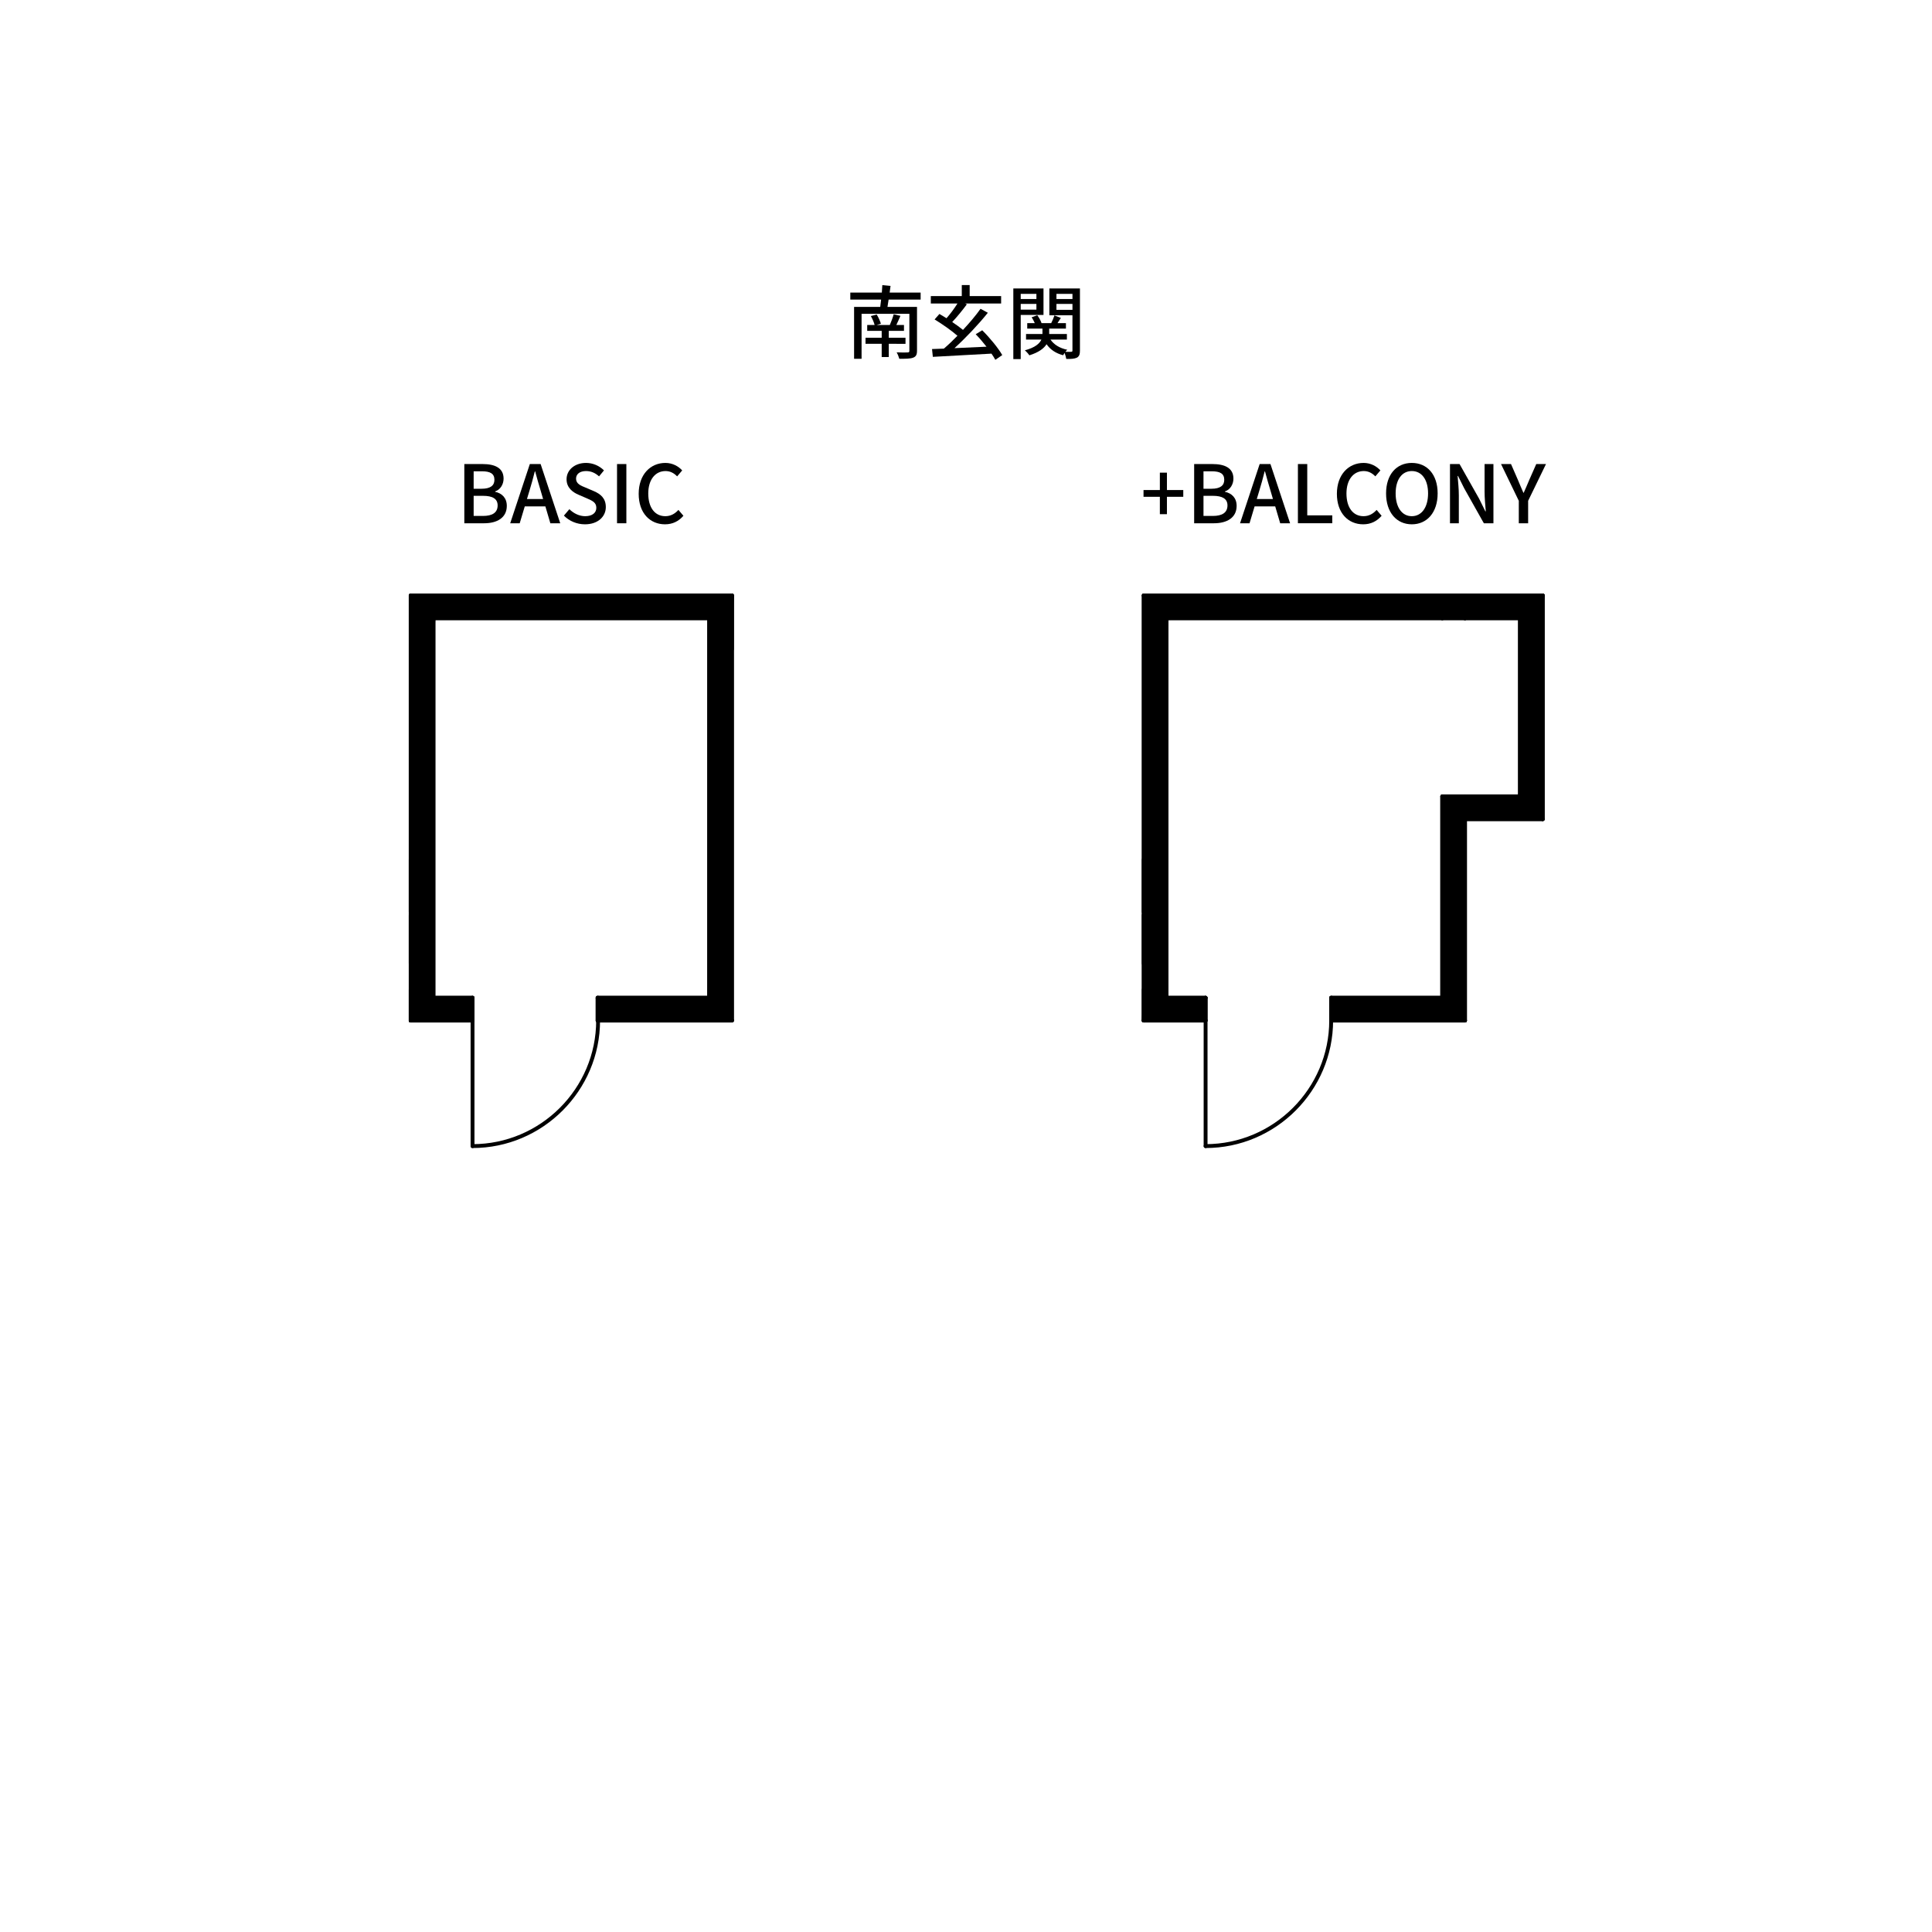 <?xml version="1.0" encoding="utf-8"?>
<!-- Generator: Adobe Illustrator 21.1.0, SVG Export Plug-In . SVG Version: 6.00 Build 0)  -->
<svg version="1.1" id="_x35_" xmlns="http://www.w3.org/2000/svg" xmlns:xlink="http://www.w3.org/1999/xlink" x="0px" y="0px"
	 width="240px" height="240px" viewBox="0 0 240 240" style="enable-background:new 0 0 240 240;" xml:space="preserve">
<style type="text/css">
	.st0{fill:none;stroke:#000000;stroke-width:0.48;stroke-linecap:round;stroke-linejoin:round;stroke-miterlimit:10;}
</style>
<g>
	<path d="M110.387,37.213c-0.04,0.32-0.091,0.63-0.141,0.91h3.668v5.447c0,0.5-0.13,0.729-0.479,0.86
		c-0.35,0.14-0.93,0.14-1.719,0.14c-0.061-0.23-0.2-0.58-0.33-0.799c0.569,0.03,1.18,0.02,1.35,0.01c0.18,0,0.229-0.05,0.229-0.21
		v-4.587h-5.937v5.587h-0.93v-6.446h3.248c0.03-0.27,0.08-0.59,0.11-0.91h-3.828v-0.87h3.918c0.03-0.33,0.05-0.649,0.06-0.929
		l1.02,0.1c-0.03,0.27-0.069,0.55-0.109,0.83h3.848v0.87h-3.978V37.213z M110.407,42.71v1.639h-0.88V42.71h-2.009v-0.75h2.009V41.1
		h-1.799v-0.729h0.92c-0.08-0.33-0.28-0.779-0.47-1.109l0.729-0.19c0.22,0.35,0.43,0.83,0.52,1.14l-0.529,0.16h1.639
		c0.17-0.4,0.38-0.949,0.479-1.329l0.84,0.19c-0.17,0.39-0.34,0.79-0.51,1.139h0.949v0.729h-1.889v0.86h2.079v0.75L110.407,42.71
		L110.407,42.71z"/>
	<path d="M123.645,44.699c-0.12-0.23-0.29-0.49-0.479-0.77c-2.639,0.15-5.428,0.3-7.286,0.4l-0.1-0.97
		c0.439-0.01,0.929-0.03,1.469-0.05c0.54-0.46,1.119-1.009,1.689-1.599c-0.74-0.649-1.899-1.459-2.839-2.029l0.6-0.68
		c0.27,0.16,0.569,0.34,0.88,0.53c0.47-0.53,0.979-1.219,1.359-1.829h-3.309v-0.919h3.848v-1.369h0.979v1.369h3.908v0.919h-4.468
		l0.21,0.1c-0.55,0.75-1.229,1.579-1.819,2.199c0.5,0.33,0.97,0.68,1.34,0.979c0.819-0.879,1.599-1.799,2.179-2.619l0.909,0.49
		c-1.179,1.469-2.759,3.138-4.147,4.397c1.249-0.05,2.629-0.11,3.978-0.18c-0.42-0.54-0.89-1.089-1.339-1.549l0.81-0.49
		c0.959,0.95,1.988,2.209,2.488,3.079L123.645,44.699z"/>
	<path d="M126.798,39.122v5.487h-0.919v-8.775h3.748v3.289L126.798,39.122L126.798,39.122z M126.798,36.504v0.64h1.949v-0.64
		H126.798z M128.747,38.463v-0.71h-1.949v0.71H128.747z M134.155,43.54c0,0.47-0.09,0.729-0.38,0.89
		c-0.29,0.14-0.699,0.17-1.319,0.16c-0.03-0.2-0.12-0.5-0.21-0.75c-0.069,0.1-0.14,0.21-0.18,0.29c-0.92-0.24-1.6-0.709-2.059-1.369
		c-0.33,0.52-0.96,1.01-2.139,1.379c-0.11-0.18-0.36-0.46-0.561-0.62c1.31-0.35,1.84-0.859,2.06-1.339h-1.909v-0.689h2.039v-0.67
		h-1.89v-0.68h0.939c-0.1-0.24-0.249-0.509-0.39-0.729l0.7-0.25c0.229,0.3,0.439,0.7,0.529,0.979h1.199
		c0.15-0.29,0.311-0.679,0.4-0.959l0.799,0.31c-0.149,0.22-0.289,0.45-0.419,0.649h1.049v0.68h-2.079v0.67h2.199v0.689h-2.039
		c0.42,0.62,1.13,1.069,2.089,1.27c-0.08,0.06-0.16,0.15-0.239,0.25c0.319,0.01,0.619,0.01,0.719,0c0.12,0,0.16-0.04,0.16-0.17
		v-4.368h-2.868v-3.328h3.798v7.705H134.155z M131.236,36.504v0.64h1.989v-0.64H131.236z M133.225,38.492v-0.74h-1.989v0.74H133.225
		z"/>
</g>
<g>
	<path d="M57.68,57.646h2.278c1.51,0,2.599,0.48,2.599,1.809c0,0.7-0.39,1.369-1.049,1.589v0.05c0.839,0.18,1.449,0.75,1.449,1.749
		c0,1.459-1.189,2.159-2.818,2.159H57.68V57.646z M59.829,60.714c1.12,0,1.59-0.42,1.59-1.109c0-0.77-0.521-1.06-1.56-1.06h-1.02
		v2.169C58.839,60.714,59.829,60.714,59.829,60.714z M60.009,64.092c1.149,0,1.809-0.41,1.809-1.309c0-0.83-0.64-1.189-1.809-1.189
		h-1.17v2.499L60.009,64.092L60.009,64.092z"/>
	<path d="M67.748,62.903H65.19l-0.63,2.099h-1.18l2.438-7.356h1.34l2.438,7.356h-1.229L67.748,62.903z M67.468,61.993l-0.29-0.99
		c-0.25-0.799-0.47-1.619-0.699-2.448h-0.04c-0.21,0.839-0.439,1.649-0.68,2.448l-0.3,0.99H67.468z"/>
	<path d="M70.05,64.052l0.68-0.799c0.529,0.53,1.249,0.87,1.959,0.87c0.89,0,1.389-0.42,1.389-1.04c0-0.669-0.499-0.879-1.179-1.179
		l-1.02-0.44c-0.71-0.3-1.499-0.859-1.499-1.929c0-1.16,1.019-2.029,2.418-2.029c0.859,0,1.669,0.36,2.229,0.93l-0.61,0.74
		c-0.46-0.41-0.97-0.66-1.619-0.66c-0.749,0-1.239,0.36-1.239,0.949c0,0.63,0.59,0.87,1.189,1.109l1.01,0.43
		c0.869,0.37,1.499,0.91,1.499,1.989c0,1.179-0.979,2.139-2.589,2.139C71.66,65.132,70.719,64.732,70.05,64.052z"/>
	<path d="M76.65,57.646h1.159v7.356H76.65V57.646z"/>
	<path d="M79.34,61.344c0-2.398,1.459-3.838,3.317-3.838c0.92,0,1.64,0.44,2.089,0.93l-0.629,0.74c-0.38-0.39-0.84-0.66-1.439-0.66
		c-1.27,0-2.149,1.059-2.149,2.789c0,1.749,0.82,2.818,2.119,2.818c0.67,0,1.189-0.3,1.629-0.78l0.62,0.729
		c-0.59,0.68-1.339,1.06-2.289,1.06C80.759,65.132,79.34,63.752,79.34,61.344z"/>
</g>
<g>
	<path d="M144.082,61.714h-2.029v-0.84h2.029v-2.159h0.879v2.159h2.029v0.84h-2.029v2.159h-0.879V61.714z"/>
	<path d="M148.342,57.646h2.279c1.509,0,2.599,0.48,2.599,1.809c0,0.7-0.39,1.369-1.05,1.589v0.05c0.84,0.18,1.449,0.75,1.449,1.749
		c0,1.459-1.189,2.159-2.818,2.159h-2.459L148.342,57.646L148.342,57.646z M150.492,60.714c1.119,0,1.589-0.42,1.589-1.109
		c0-0.77-0.52-1.06-1.559-1.06h-1.02v2.169C149.502,60.714,150.492,60.714,150.492,60.714z M150.671,64.092
		c1.149,0,1.81-0.41,1.81-1.309c0-0.83-0.64-1.189-1.81-1.189h-1.169v2.499L150.671,64.092L150.671,64.092z"/>
	<path d="M158.411,62.903h-2.559l-0.63,2.099h-1.179l2.438-7.356h1.339l2.439,7.356h-1.229L158.411,62.903z M158.131,61.993
		l-0.29-0.99c-0.25-0.799-0.47-1.619-0.7-2.448h-0.04c-0.209,0.839-0.439,1.649-0.679,2.448l-0.301,0.99H158.131z"/>
	<path d="M161.232,57.646h1.16v6.376h3.108v0.979h-4.269L161.232,57.646L161.232,57.646z"/>
	<path d="M166.073,61.344c0-2.398,1.459-3.838,3.317-3.838c0.92,0,1.64,0.44,2.089,0.93l-0.629,0.74
		c-0.38-0.39-0.84-0.66-1.439-0.66c-1.27,0-2.149,1.059-2.149,2.789c0,1.749,0.82,2.818,2.119,2.818c0.67,0,1.189-0.3,1.629-0.78
		l0.62,0.729c-0.59,0.68-1.339,1.06-2.289,1.06C167.492,65.132,166.073,63.752,166.073,61.344z"/>
	<path d="M172.183,61.294c0-2.369,1.309-3.788,3.198-3.788c1.889,0,3.208,1.419,3.208,3.788s-1.319,3.838-3.208,3.838
		C173.492,65.132,172.183,63.662,172.183,61.294z M177.4,61.294c0-1.729-0.8-2.778-2.019-2.778c-1.22,0-2.01,1.049-2.01,2.778
		s0.79,2.829,2.01,2.829C176.6,64.122,177.4,63.023,177.4,61.294z"/>
	<path d="M180.122,57.646h1.189l2.438,4.318l0.77,1.559h0.05c-0.06-0.76-0.149-1.649-0.149-2.449v-3.428h1.1v7.356h-1.189
		l-2.439-4.337l-0.77-1.54h-0.05c0.061,0.76,0.15,1.609,0.15,2.409v3.468h-1.1V57.646z"/>
	<path d="M188.671,62.213l-2.208-4.567h1.239l0.85,1.949c0.229,0.55,0.439,1.06,0.689,1.619h0.04
		c0.239-0.56,0.479-1.069,0.699-1.619l0.859-1.949h1.21l-2.219,4.567v2.789h-1.16L188.671,62.213L188.671,62.213z"/>
</g>
<g>
	<polyline points="51.02,126.772 58.7,126.772 58.7,123.952 	"/>
	<polygon class="st0" points="51.02,126.772 58.7,126.772 58.7,123.952 	"/>
	<polyline points="51.02,126.772 58.7,123.952 53.84,123.952 	"/>
	<polygon class="st0" points="51.02,126.772 58.7,123.952 53.84,123.952 	"/>
	<polyline points="51.02,126.772 53.84,123.952 53.84,76.792 	"/>
	<polygon class="st0" points="51.02,126.772 53.84,123.952 53.84,76.792 	"/>
	<polyline points="51.02,126.772 53.84,76.792 51.02,73.972 	"/>
	<polygon class="st0" points="51.02,126.772 53.84,76.792 51.02,73.972 	"/>
	<polyline points="90.92,73.972 51.02,73.972 53.84,76.792 88.1,76.792 	"/>
	<polygon class="st0" points="90.92,73.972 51.02,73.972 53.84,76.792 88.1,76.792 	"/>
	<polyline points="90.92,73.972 88.1,76.792 88.1,123.952 	"/>
	<polygon class="st0" points="90.92,73.972 88.1,76.792 88.1,123.952 	"/>
	<polyline points="74.24,123.952 74.24,126.772 90.92,126.772 	"/>
	<polygon class="st0" points="74.24,123.952 74.24,126.772 90.92,126.772 	"/>
	<polyline points="90.92,126.772 90.92,73.972 88.1,123.952 	"/>
	<polygon class="st0" points="90.92,126.772 90.92,73.972 88.1,123.952 	"/>
	<polyline points="90.92,126.772 88.1,123.952 74.24,123.952 	"/>
	<polygon class="st0" points="90.92,126.772 88.1,123.952 74.24,123.952 	"/>
	<line class="st0" x1="53.84" y1="123.952" x2="53.84" y2="76.792"/>
	<line class="st0" x1="51.02" y1="113.272" x2="51.02" y2="73.972"/>
	<line class="st0" x1="51.02" y1="126.772" x2="51.02" y2="122.932"/>
	<line class="st0" x1="51.02" y1="119.692" x2="51.02" y2="106.792"/>
	<line class="st0" x1="51.02" y1="126.772" x2="51.02" y2="113.692"/>
	<line class="st0" x1="58.7" y1="126.772" x2="58.7" y2="123.952"/>
	<line class="st0" x1="74.24" y1="126.772" x2="74.24" y2="123.952"/>
	<line class="st0" x1="58.7" y1="142.372" x2="58.7" y2="126.772"/>
	<path class="st0" d="M58.7,142.372c8.58,0,15.6-7.02,15.6-15.6"/>
	<line class="st0" x1="53.84" y1="123.952" x2="58.7" y2="123.952"/>
	<line class="st0" x1="74.24" y1="123.952" x2="88.1" y2="123.952"/>
	<line class="st0" x1="51.02" y1="126.772" x2="58.7" y2="126.772"/>
	<line class="st0" x1="74.24" y1="126.772" x2="90.92" y2="126.772"/>
	<line class="st0" x1="90.92" y1="80.632" x2="90.92" y2="73.972"/>
	<line class="st0" x1="88.1" y1="123.952" x2="88.1" y2="76.792"/>
	<line class="st0" x1="53.84" y1="76.792" x2="88.1" y2="76.792"/>
	<line class="st0" x1="51.02" y1="73.972" x2="90.92" y2="73.972"/>
	<line class="st0" x1="90.92" y1="126.772" x2="90.92" y2="73.972"/>
</g>
<g>
	<polyline points="142.083,126.772 149.763,126.772 149.763,123.952 	"/>
	<polygon class="st0" points="142.083,126.772 149.763,126.772 149.763,123.952 	"/>
	<polyline points="142.083,126.772 149.763,123.952 144.903,123.952 	"/>
	<polygon class="st0" points="142.083,126.772 149.763,123.952 144.903,123.952 	"/>
	<polyline points="142.083,126.772 144.903,123.952 144.903,76.792 	"/>
	<polygon class="st0" points="142.083,126.772 144.903,123.952 144.903,76.792 	"/>
	<polyline points="142.083,126.772 144.903,76.792 142.083,73.972 	"/>
	<polygon class="st0" points="142.083,126.772 144.903,76.792 142.083,73.972 	"/>
	<polyline points="181.983,73.972 142.083,73.972 144.903,76.792 	"/>
	<polygon class="st0" points="181.983,73.972 142.083,73.972 144.903,76.792 	"/>
	<polyline points="181.983,73.972 144.903,76.792 179.163,76.792 	"/>
	<polygon class="st0" points="181.983,73.972 144.903,76.792 179.163,76.792 	"/>
	<polyline points="181.983,73.972 181.983,76.792 188.823,76.792 	"/>
	<polygon class="st0" points="181.983,73.972 181.983,76.792 188.823,76.792 	"/>
	<polyline points="188.823,98.932 191.643,101.752 191.643,73.972 	"/>
	<polygon class="st0" points="188.823,98.932 191.643,101.752 191.643,73.972 	"/>
	<polyline points="191.643,73.972 181.983,73.972 188.823,76.792 	"/>
	<polygon class="st0" points="191.643,73.972 181.983,73.972 188.823,76.792 	"/>
	<polyline points="191.643,73.972 188.823,76.792 188.823,98.932 	"/>
	<polygon class="st0" points="191.643,73.972 188.823,76.792 188.823,98.932 	"/>
	<polyline points="191.643,101.752 188.823,98.932 181.983,98.932 181.983,101.752 	"/>
	<polygon class="st0" points="191.643,101.752 188.823,98.932 181.983,98.932 181.983,101.752 	"/>
	<polyline points="165.363,123.952 165.363,126.772 181.983,126.772 	"/>
	<polygon class="st0" points="165.363,123.952 165.363,126.772 181.983,126.772 	"/>
	<polyline points="181.983,126.772 179.163,123.952 165.363,123.952 	"/>
	<polygon class="st0" points="181.983,126.772 179.163,123.952 165.363,123.952 	"/>
	<line class="st0" x1="181.983" y1="73.972" x2="179.163" y2="76.792"/>
	<polyline points="181.983,73.972 179.163,76.792 181.983,76.792 	"/>
	<polygon class="st0" points="181.983,73.972 179.163,76.792 181.983,76.792 	"/>
	<polyline points="181.983,98.932 179.163,98.932 179.163,123.952 	"/>
	<polygon class="st0" points="181.983,98.932 179.163,98.932 179.163,123.952 	"/>
	<polyline points="181.983,126.772 181.983,98.932 179.163,123.952 	"/>
	<polygon class="st0" points="181.983,126.772 181.983,98.932 179.163,123.952 	"/>
	<line class="st0" x1="142.083" y1="126.772" x2="142.083" y2="122.932"/>
	<line class="st0" x1="142.083" y1="119.692" x2="142.083" y2="106.792"/>
	<line class="st0" x1="142.083" y1="113.272" x2="142.083" y2="73.972"/>
	<line class="st0" x1="142.083" y1="73.972" x2="181.983" y2="73.972"/>
	<line class="st0" x1="142.083" y1="126.772" x2="142.083" y2="113.692"/>
	<line class="st0" x1="144.903" y1="76.792" x2="179.163" y2="76.792"/>
	<line class="st0" x1="144.903" y1="123.952" x2="144.903" y2="76.792"/>
	<line class="st0" x1="149.763" y1="126.772" x2="149.763" y2="123.952"/>
	<line class="st0" x1="165.363" y1="126.772" x2="165.363" y2="123.952"/>
	<line class="st0" x1="149.763" y1="142.372" x2="149.763" y2="126.772"/>
	<path class="st0" d="M149.763,142.372c8.58,0,15.6-7.02,15.6-15.6"/>
	<line class="st0" x1="144.903" y1="123.952" x2="149.763" y2="123.952"/>
	<line class="st0" x1="165.363" y1="123.952" x2="179.163" y2="123.952"/>
	<line class="st0" x1="142.083" y1="126.772" x2="149.763" y2="126.772"/>
	<line class="st0" x1="165.363" y1="126.772" x2="181.983" y2="126.772"/>
	<line class="st0" x1="181.983" y1="76.792" x2="188.823" y2="76.792"/>
	<line class="st0" x1="181.983" y1="73.972" x2="191.643" y2="73.972"/>
	<line class="st0" x1="188.823" y1="98.932" x2="188.823" y2="76.792"/>
	<line class="st0" x1="191.643" y1="101.752" x2="191.643" y2="73.972"/>
	<line class="st0" x1="181.983" y1="98.932" x2="188.823" y2="98.932"/>
	<line class="st0" x1="181.983" y1="101.752" x2="191.643" y2="101.752"/>
	<line class="st0" x1="179.163" y1="76.792" x2="181.983" y2="76.792"/>
	<line class="st0" x1="181.983" y1="76.792" x2="181.983" y2="73.972"/>
	<line class="st0" x1="181.983" y1="76.792" x2="181.983" y2="73.972"/>
	<line class="st0" x1="179.163" y1="98.932" x2="181.983" y2="98.932"/>
	<line class="st0" x1="181.983" y1="126.772" x2="181.983" y2="98.932"/>
	<line class="st0" x1="179.163" y1="123.952" x2="179.163" y2="98.932"/>
</g>
</svg>
